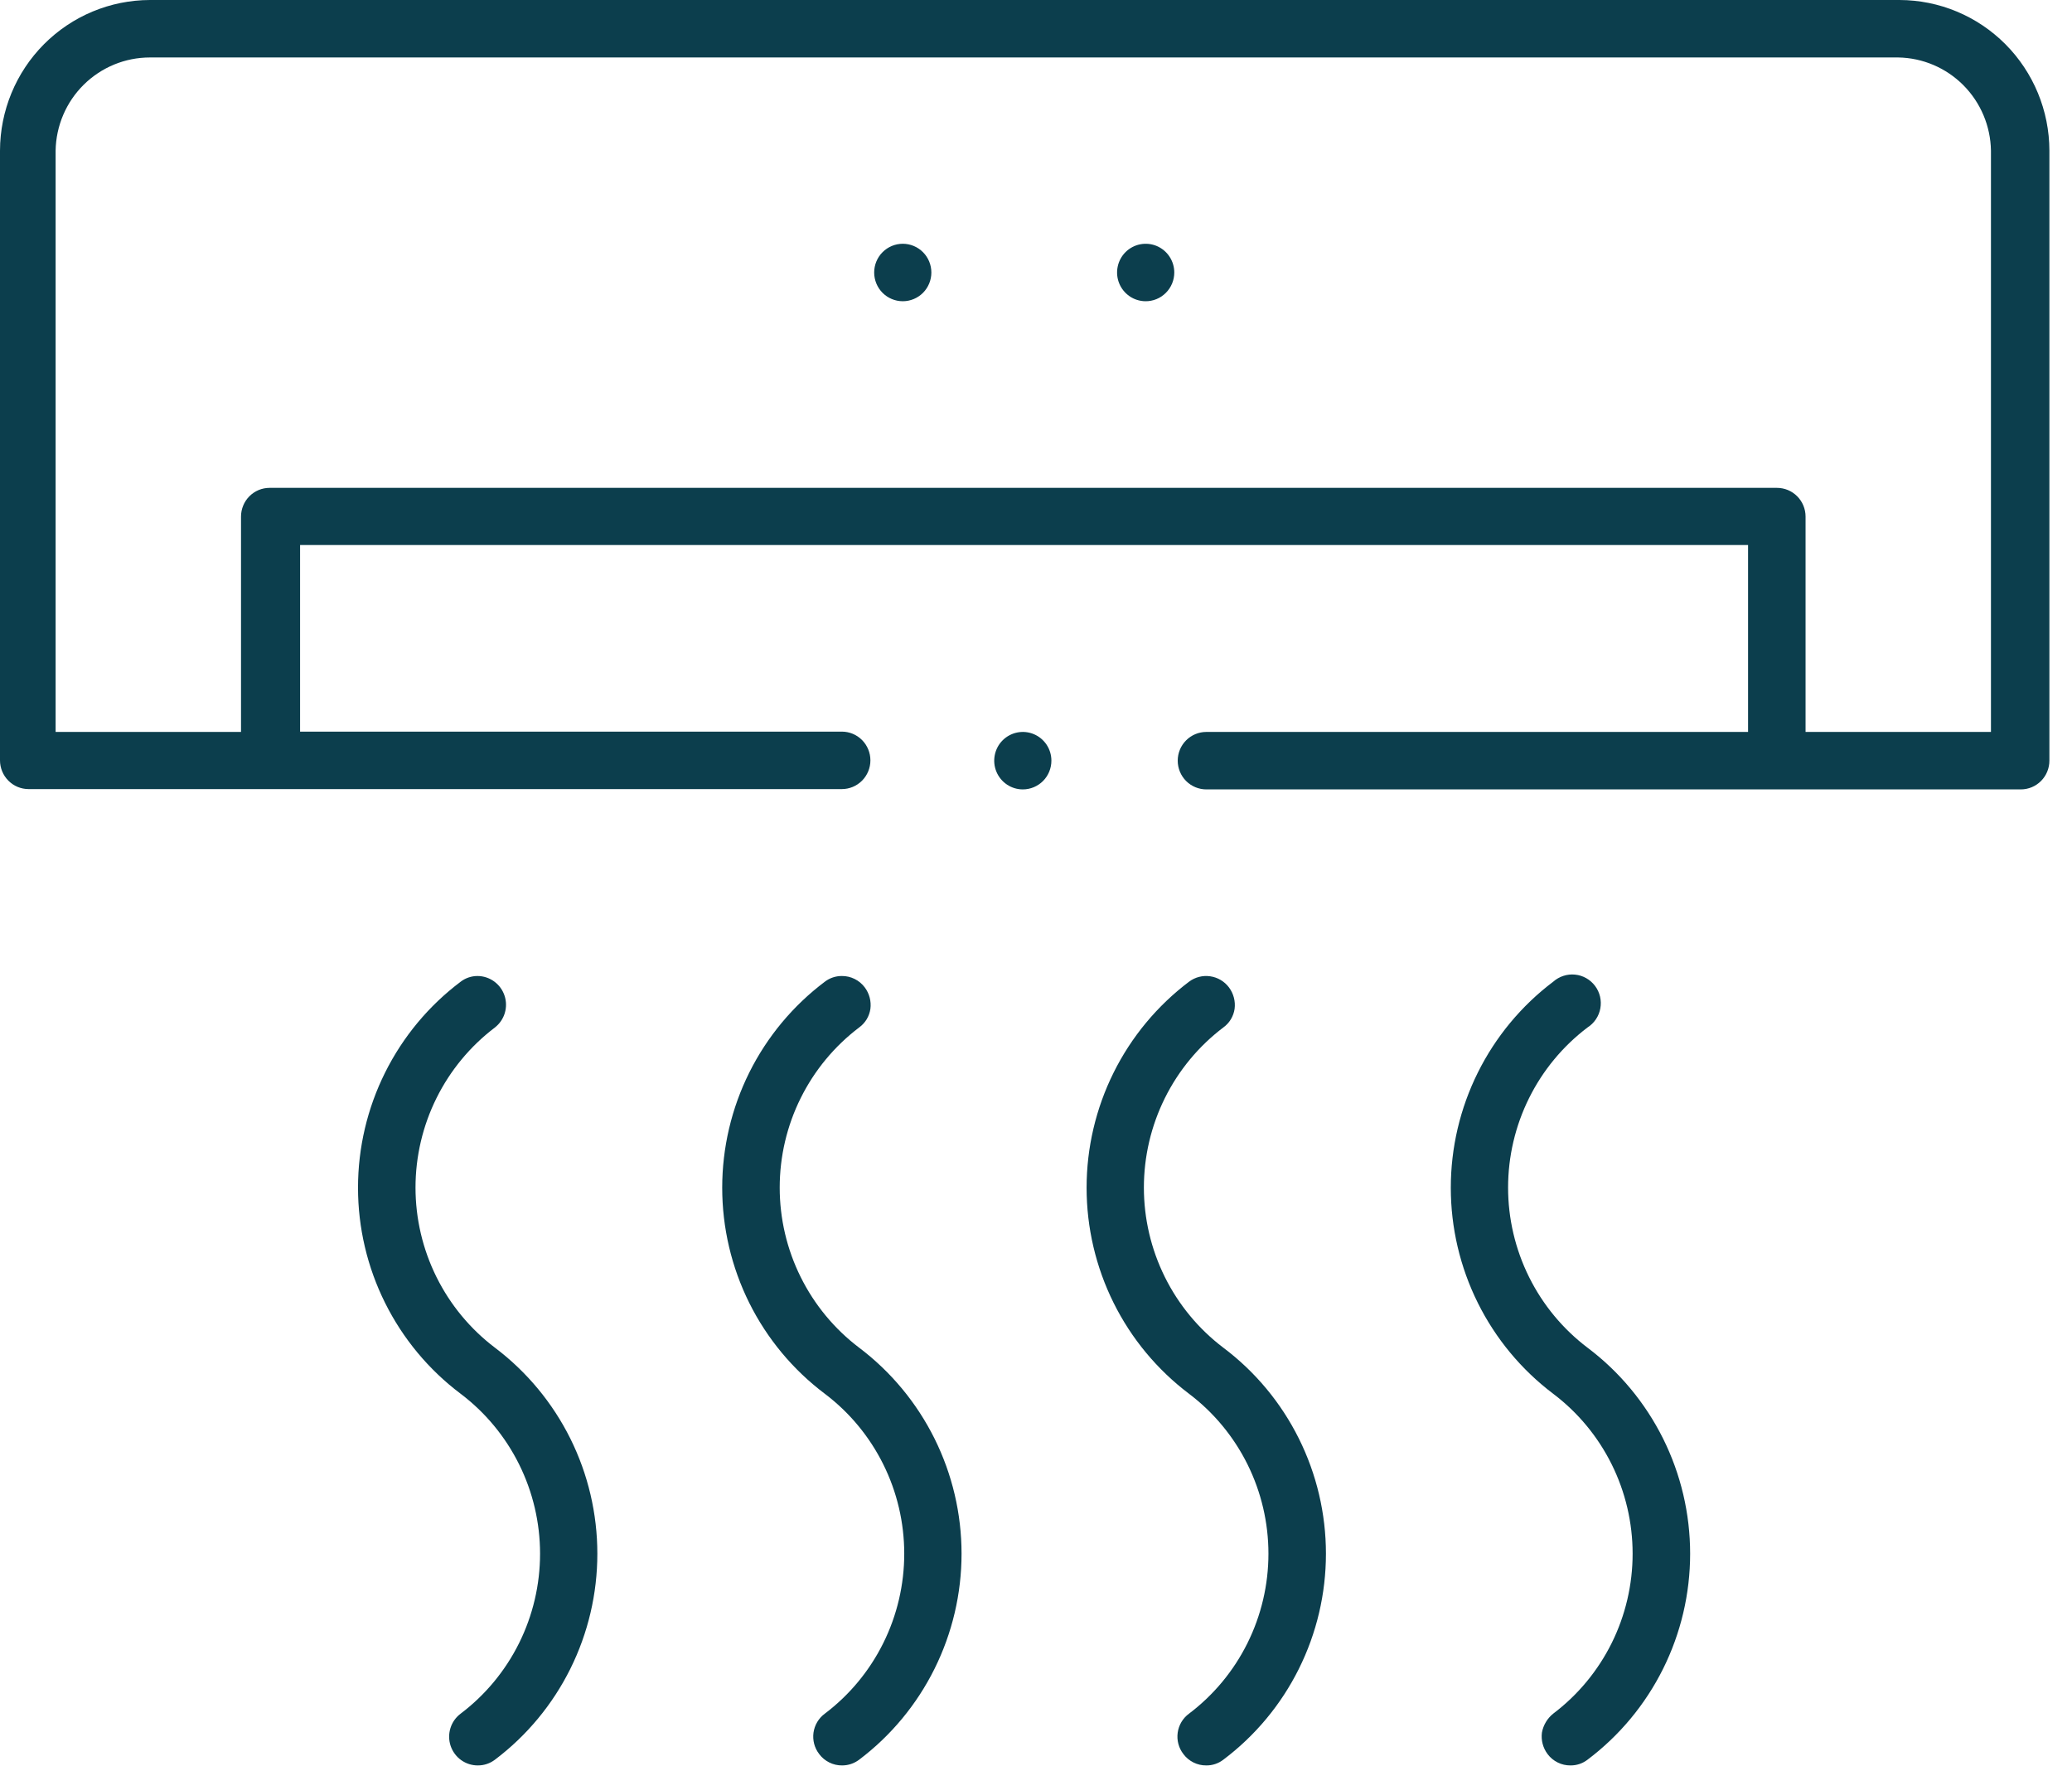 <svg width="88" height="75" viewBox="0 0 88 75" fill="none" xmlns="http://www.w3.org/2000/svg">
<path d="M66.701 74.987C66.513 74.989 66.326 74.946 66.157 74.862C65.987 74.778 65.84 74.656 65.727 74.504C65.531 74.243 65.445 73.916 65.487 73.592C65.545 73.274 65.716 72.988 65.967 72.787C67.015 71.995 67.864 70.969 68.45 69.79C69.035 68.611 69.339 67.311 69.339 65.994C69.339 64.676 69.035 63.377 68.45 62.198C67.864 61.019 67.015 59.993 65.967 59.201C64.616 58.181 63.52 56.86 62.765 55.341C62.01 53.822 61.617 52.147 61.617 50.449C61.617 48.751 62.01 47.077 62.765 45.558C63.52 44.039 64.616 42.718 65.967 41.698C66.093 41.586 66.24 41.502 66.4 41.45C66.559 41.398 66.728 41.38 66.895 41.397C67.062 41.413 67.224 41.465 67.37 41.548C67.516 41.63 67.643 41.743 67.744 41.877C67.845 42.012 67.917 42.167 67.956 42.331C67.994 42.495 67.998 42.665 67.968 42.831C67.938 42.997 67.874 43.155 67.78 43.294C67.686 43.434 67.564 43.553 67.422 43.643C66.375 44.437 65.525 45.464 64.94 46.644C64.355 47.824 64.05 49.124 64.05 50.443C64.05 51.761 64.355 53.061 64.94 54.241C65.525 55.421 66.375 56.449 67.422 57.242C68.775 58.26 69.874 59.581 70.631 61.1C71.388 62.62 71.782 64.295 71.782 65.994C71.782 67.693 71.388 69.368 70.631 70.887C69.874 72.406 68.775 73.727 67.422 74.745C67.215 74.904 66.962 74.989 66.701 74.987ZM51.234 74.987C51.045 74.989 50.858 74.946 50.689 74.862C50.52 74.778 50.373 74.656 50.26 74.504C50.161 74.376 50.088 74.23 50.047 74.074C50.005 73.917 49.996 73.754 50.018 73.594C50.04 73.434 50.095 73.28 50.177 73.141C50.26 73.003 50.37 72.882 50.5 72.787C51.547 71.995 52.397 70.969 52.982 69.79C53.567 68.611 53.872 67.311 53.872 65.994C53.872 64.676 53.567 63.377 52.982 62.198C52.397 61.019 51.547 59.993 50.5 59.201C49.149 58.181 48.052 56.86 47.297 55.341C46.542 53.822 46.149 52.147 46.149 50.449C46.149 48.751 46.542 47.077 47.297 45.558C48.052 44.039 49.149 42.718 50.5 41.698C50.757 41.505 51.079 41.422 51.397 41.468C51.714 41.513 52.001 41.682 52.195 41.939C52.39 42.2 52.477 42.528 52.435 42.851C52.412 43.009 52.358 43.16 52.275 43.296C52.193 43.432 52.084 43.55 51.954 43.643C50.907 44.437 50.057 45.464 49.472 46.644C48.887 47.824 48.582 49.124 48.582 50.443C48.582 51.761 48.887 53.061 49.472 54.241C50.057 55.421 50.907 56.449 51.954 57.242C53.308 58.26 54.407 59.581 55.163 61.1C55.92 62.62 56.314 64.295 56.314 65.994C56.314 67.693 55.92 69.368 55.163 70.887C54.407 72.406 53.308 73.727 51.954 74.745C51.748 74.904 51.494 74.989 51.234 74.987ZM35.766 74.987C35.578 74.989 35.391 74.946 35.222 74.862C35.052 74.778 34.905 74.656 34.792 74.504C34.693 74.376 34.621 74.23 34.579 74.074C34.538 73.917 34.528 73.754 34.55 73.594C34.573 73.434 34.627 73.28 34.71 73.141C34.793 73.003 34.902 72.882 35.032 72.787C36.08 71.995 36.929 70.969 37.514 69.79C38.1 68.611 38.404 67.311 38.404 65.994C38.404 64.676 38.1 63.377 37.514 62.198C36.929 61.019 36.08 59.993 35.032 59.201C33.679 58.183 32.58 56.862 31.823 55.343C31.067 53.824 30.673 52.148 30.673 50.449C30.673 48.751 31.067 47.075 31.823 45.556C32.58 44.037 33.679 42.716 35.032 41.698C35.239 41.539 35.493 41.455 35.753 41.456C35.942 41.454 36.128 41.497 36.297 41.581C36.467 41.665 36.614 41.788 36.727 41.939C36.923 42.2 37.009 42.528 36.967 42.851C36.944 43.009 36.89 43.16 36.808 43.296C36.725 43.432 36.616 43.55 36.487 43.643C35.44 44.437 34.59 45.464 34.005 46.644C33.419 47.824 33.115 49.124 33.115 50.443C33.115 51.761 33.419 53.061 34.005 54.241C34.59 55.421 35.44 56.449 36.487 57.242C37.838 58.262 38.934 59.584 39.689 61.102C40.444 62.621 40.838 64.296 40.838 65.994C40.838 67.692 40.444 69.366 39.689 70.885C38.934 72.404 37.838 73.726 36.487 74.745C36.279 74.902 36.026 74.987 35.766 74.987ZM20.299 74.987C20.043 74.989 19.793 74.909 19.584 74.76C19.376 74.61 19.22 74.398 19.138 74.154C19.057 73.91 19.054 73.647 19.131 73.401C19.207 73.156 19.359 72.941 19.565 72.787C20.612 71.995 21.462 70.969 22.047 69.79C22.632 68.611 22.937 67.311 22.937 65.994C22.937 64.676 22.632 63.377 22.047 62.198C21.462 61.019 20.612 59.993 19.565 59.201C18.211 58.183 17.113 56.862 16.356 55.343C15.599 53.824 15.205 52.148 15.205 50.449C15.205 48.751 15.599 47.075 16.356 45.556C17.113 44.037 18.211 42.716 19.565 41.698C19.772 41.539 20.025 41.455 20.285 41.456C20.538 41.458 20.784 41.539 20.988 41.688C21.193 41.837 21.347 42.046 21.427 42.287C21.508 42.527 21.512 42.787 21.439 43.03C21.366 43.273 21.219 43.487 21.019 43.643C19.972 44.437 19.122 45.464 18.537 46.644C17.952 47.824 17.647 49.124 17.647 50.443C17.647 51.761 17.952 53.061 18.537 54.241C19.122 55.421 19.972 56.449 21.019 57.242C22.37 58.262 23.467 59.584 24.222 61.102C24.977 62.621 25.37 64.296 25.37 65.994C25.37 67.692 24.977 69.366 24.222 70.885C23.467 72.404 22.37 73.726 21.019 74.745C20.811 74.902 20.559 74.987 20.299 74.987ZM51.234 33.53C50.912 33.53 50.603 33.401 50.375 33.173C50.147 32.944 50.019 32.633 50.019 32.309C50.019 31.986 50.147 31.675 50.375 31.447C50.603 31.218 50.912 31.089 51.234 31.089H74.242V23.149H12.745V31.076H35.753C36.075 31.076 36.384 31.204 36.612 31.433C36.839 31.662 36.967 31.973 36.967 32.296C36.967 32.62 36.839 32.93 36.612 33.159C36.384 33.388 36.075 33.517 35.753 33.517H1.214C0.892 33.517 0.583 33.388 0.356 33.159C0.128 32.93 0 32.62 0 32.296V6.398C0.004 4.702 0.675 3.077 1.868 1.878C3.061 0.679 4.679 0.004 6.366 0H80.674C82.361 0.004 83.979 0.679 85.172 1.878C86.365 3.077 87.037 4.702 87.04 6.398V32.309C87.04 32.633 86.912 32.944 86.684 33.173C86.457 33.401 86.148 33.53 85.826 33.53H51.234ZM75.469 20.722C75.791 20.722 76.1 20.85 76.328 21.079C76.556 21.308 76.684 21.618 76.684 21.942V31.089H84.558V6.398C84.541 5.354 84.12 4.357 83.386 3.619C82.651 2.881 81.66 2.458 80.621 2.441H6.366C5.316 2.441 4.307 2.856 3.558 3.596C2.809 4.336 2.38 5.342 2.362 6.398V31.089H10.236V21.942C10.236 21.782 10.268 21.623 10.329 21.475C10.389 21.327 10.479 21.192 10.592 21.079C10.704 20.966 10.838 20.876 10.986 20.814C11.133 20.753 11.291 20.722 11.451 20.722H75.469ZM43.44 33.53C43.2 33.53 42.965 33.459 42.765 33.324C42.566 33.19 42.41 33 42.318 32.777C42.226 32.554 42.202 32.308 42.249 32.072C42.296 31.835 42.411 31.617 42.581 31.447C42.751 31.276 42.968 31.16 43.203 31.113C43.439 31.065 43.683 31.09 43.905 31.182C44.127 31.274 44.316 31.431 44.45 31.631C44.583 31.832 44.654 32.068 44.654 32.309C44.654 32.633 44.526 32.944 44.299 33.173C44.071 33.401 43.762 33.53 43.44 33.53ZM48.645 12.795C48.405 12.792 48.172 12.719 47.974 12.583C47.776 12.447 47.622 12.256 47.532 12.032C47.442 11.809 47.42 11.564 47.469 11.328C47.517 11.092 47.634 10.876 47.804 10.707C47.974 10.538 48.191 10.423 48.426 10.377C48.661 10.331 48.905 10.356 49.126 10.448C49.347 10.541 49.536 10.697 49.669 10.898C49.802 11.098 49.873 11.334 49.873 11.575C49.873 11.736 49.841 11.896 49.779 12.045C49.717 12.194 49.626 12.329 49.512 12.442C49.398 12.556 49.263 12.646 49.114 12.706C48.965 12.767 48.805 12.797 48.645 12.795ZM38.342 12.795C38.02 12.795 37.711 12.666 37.483 12.438C37.255 12.209 37.127 11.898 37.127 11.575C37.127 11.251 37.255 10.94 37.483 10.712C37.711 10.483 38.02 10.354 38.342 10.354C38.664 10.354 38.973 10.483 39.201 10.712C39.428 10.94 39.556 11.251 39.556 11.575C39.556 11.898 39.428 12.209 39.201 12.438C38.973 12.666 38.664 12.795 38.342 12.795Z" fill="#0C3E4D"/>
</svg>
